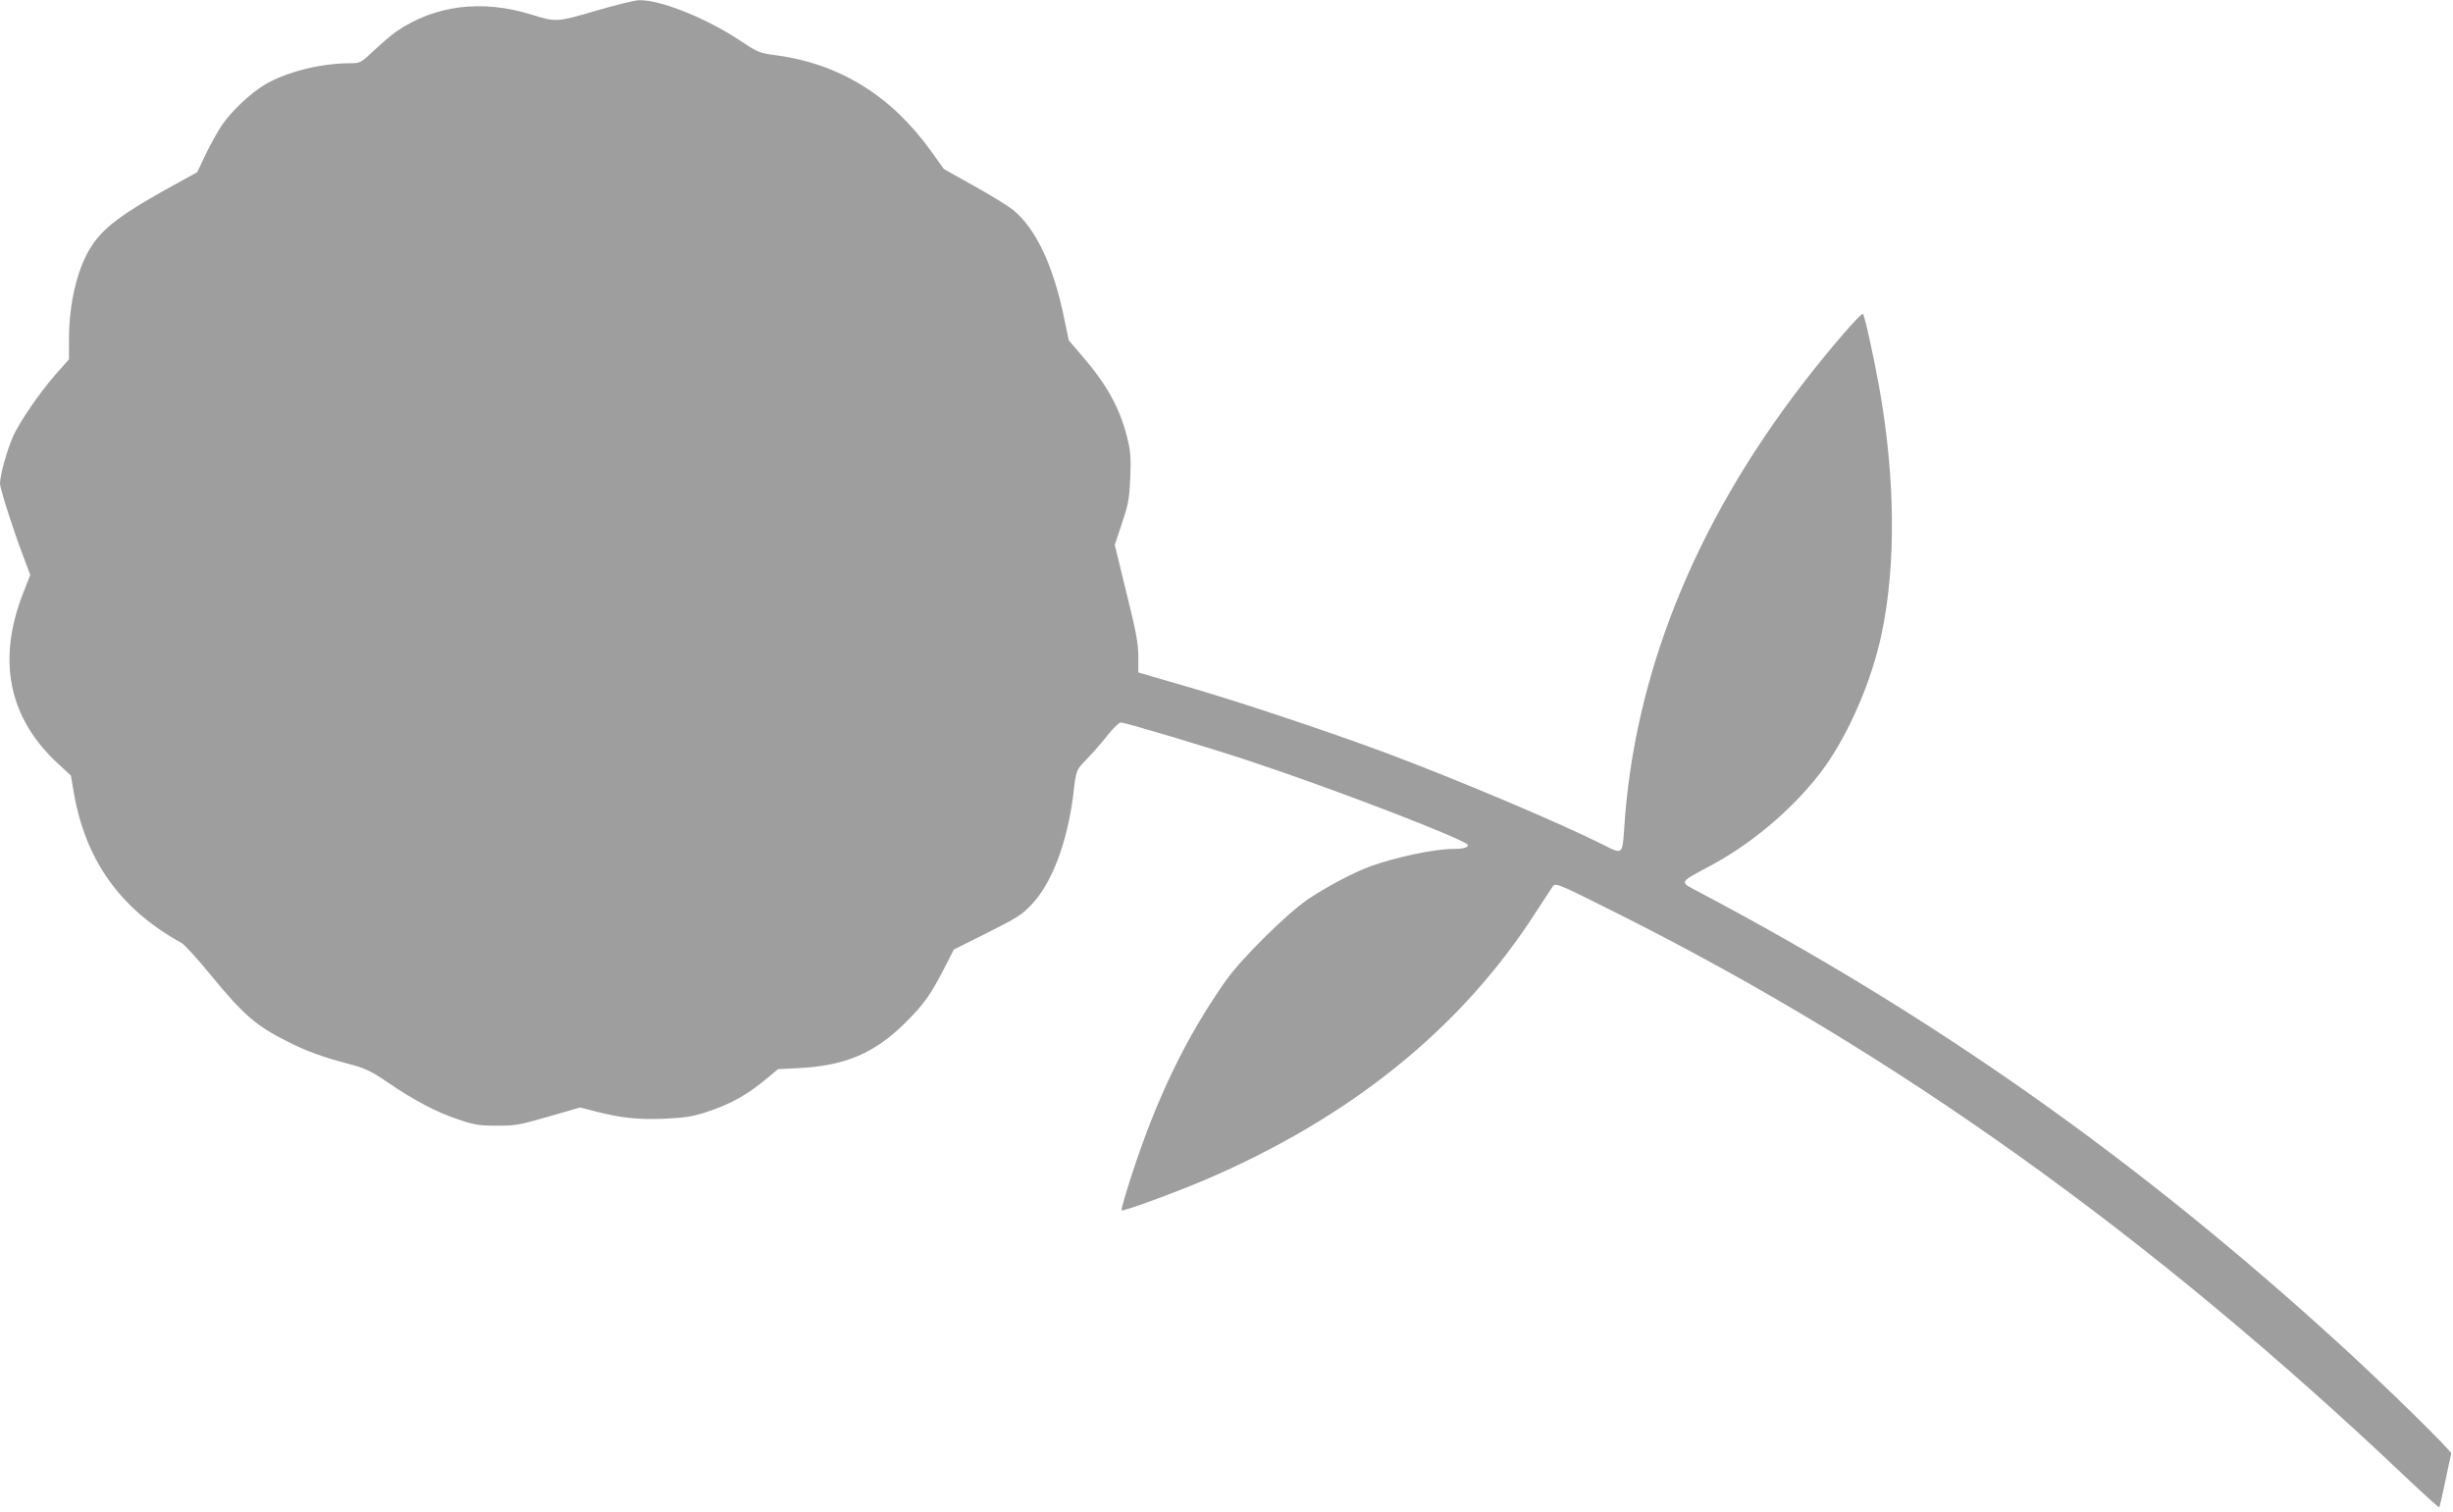 <?xml version="1.0" standalone="no"?>
<!DOCTYPE svg PUBLIC "-//W3C//DTD SVG 20010904//EN"
 "http://www.w3.org/TR/2001/REC-SVG-20010904/DTD/svg10.dtd">
<svg version="1.0" xmlns="http://www.w3.org/2000/svg"
 width="1280pt" height="789pt" viewBox="0 0 1280 789"
 preserveAspectRatio="xMidYMid meet">
<g transform="translate(0,789) scale(0.1,-0.1)"
fill="#9e9e9e" stroke="none">
<path d="M3110 7834 c-204 -60 -210 -60 -337 -20 -258 80 -503 49 -703 -87
-25 -17 -77 -62 -117 -99 -70 -66 -73 -68 -125 -68 -155 0 -333 -45 -445 -111
-76 -45 -176 -140 -225 -212 -22 -33 -60 -101 -85 -153 l-44 -93 -77 -42
c-318 -173 -420 -249 -486 -362 -66 -113 -106 -286 -106 -467 l0 -105 -71 -80
c-83 -95 -189 -249 -222 -325 -31 -70 -67 -201 -67 -243 0 -29 79 -273 138
-424 l20 -53 -38 -97 c-137 -351 -74 -653 186 -891 l64 -59 15 -89 c62 -356
244 -609 563 -785 16 -9 88 -88 160 -177 164 -199 229 -255 392 -337 101 -51
184 -81 313 -115 96 -25 119 -37 210 -98 138 -94 253 -155 367 -193 82 -28
109 -33 200 -33 97 -1 118 3 271 47 l166 48 74 -19 c134 -35 222 -45 361 -40
108 5 149 11 218 33 132 43 218 90 327 182 l53 44 102 5 c246 12 398 76 559
234 99 98 134 147 205 285 l51 100 174 87 c154 77 181 94 233 149 105 111 185
323 216 569 16 136 14 130 74 192 30 31 78 86 106 122 29 36 59 66 68 66 23 0
459 -130 672 -201 442 -146 1140 -415 1140 -439 0 -13 -28 -20 -78 -20 -98 0
-300 -43 -432 -91 -89 -33 -226 -105 -324 -171 -111 -75 -346 -308 -428 -423
-209 -296 -366 -621 -498 -1033 -29 -89 -50 -165 -48 -168 8 -7 270 89 431
157 763 326 1338 790 1726 1391 44 67 86 132 94 143 15 19 25 15 338 -142
1454 -729 2782 -1679 4118 -2946 91 -86 167 -155 169 -152 3 2 17 64 32 137
15 73 29 138 31 143 4 12 -352 361 -587 575 -1056 963 -2109 1705 -3336 2354
-108 57 -113 47 62 141 227 122 451 317 593 515 129 182 244 450 295 690 77
361 72 827 -14 1300 -32 173 -74 363 -83 372 -8 9 -176 -185 -316 -367 -564
-733 -880 -1521 -930 -2322 -9 -131 -9 -132 -104 -84 -223 113 -757 339 -1136
481 -281 105 -744 260 -1000 335 -88 26 -190 55 -227 66 l-68 20 0 82 c0 67
-11 128 -62 333 l-61 251 38 114 c34 101 38 128 43 239 4 106 1 139 -17 210
-38 151 -106 274 -233 421 l-71 83 -23 110 c-56 277 -148 473 -268 571 -24 19
-115 76 -202 124 l-159 89 -67 94 c-209 290 -477 455 -810 500 -86 11 -94 15
-186 76 -179 119 -418 214 -529 211 -21 -1 -121 -25 -223 -55z"/>
</g>
</svg>
